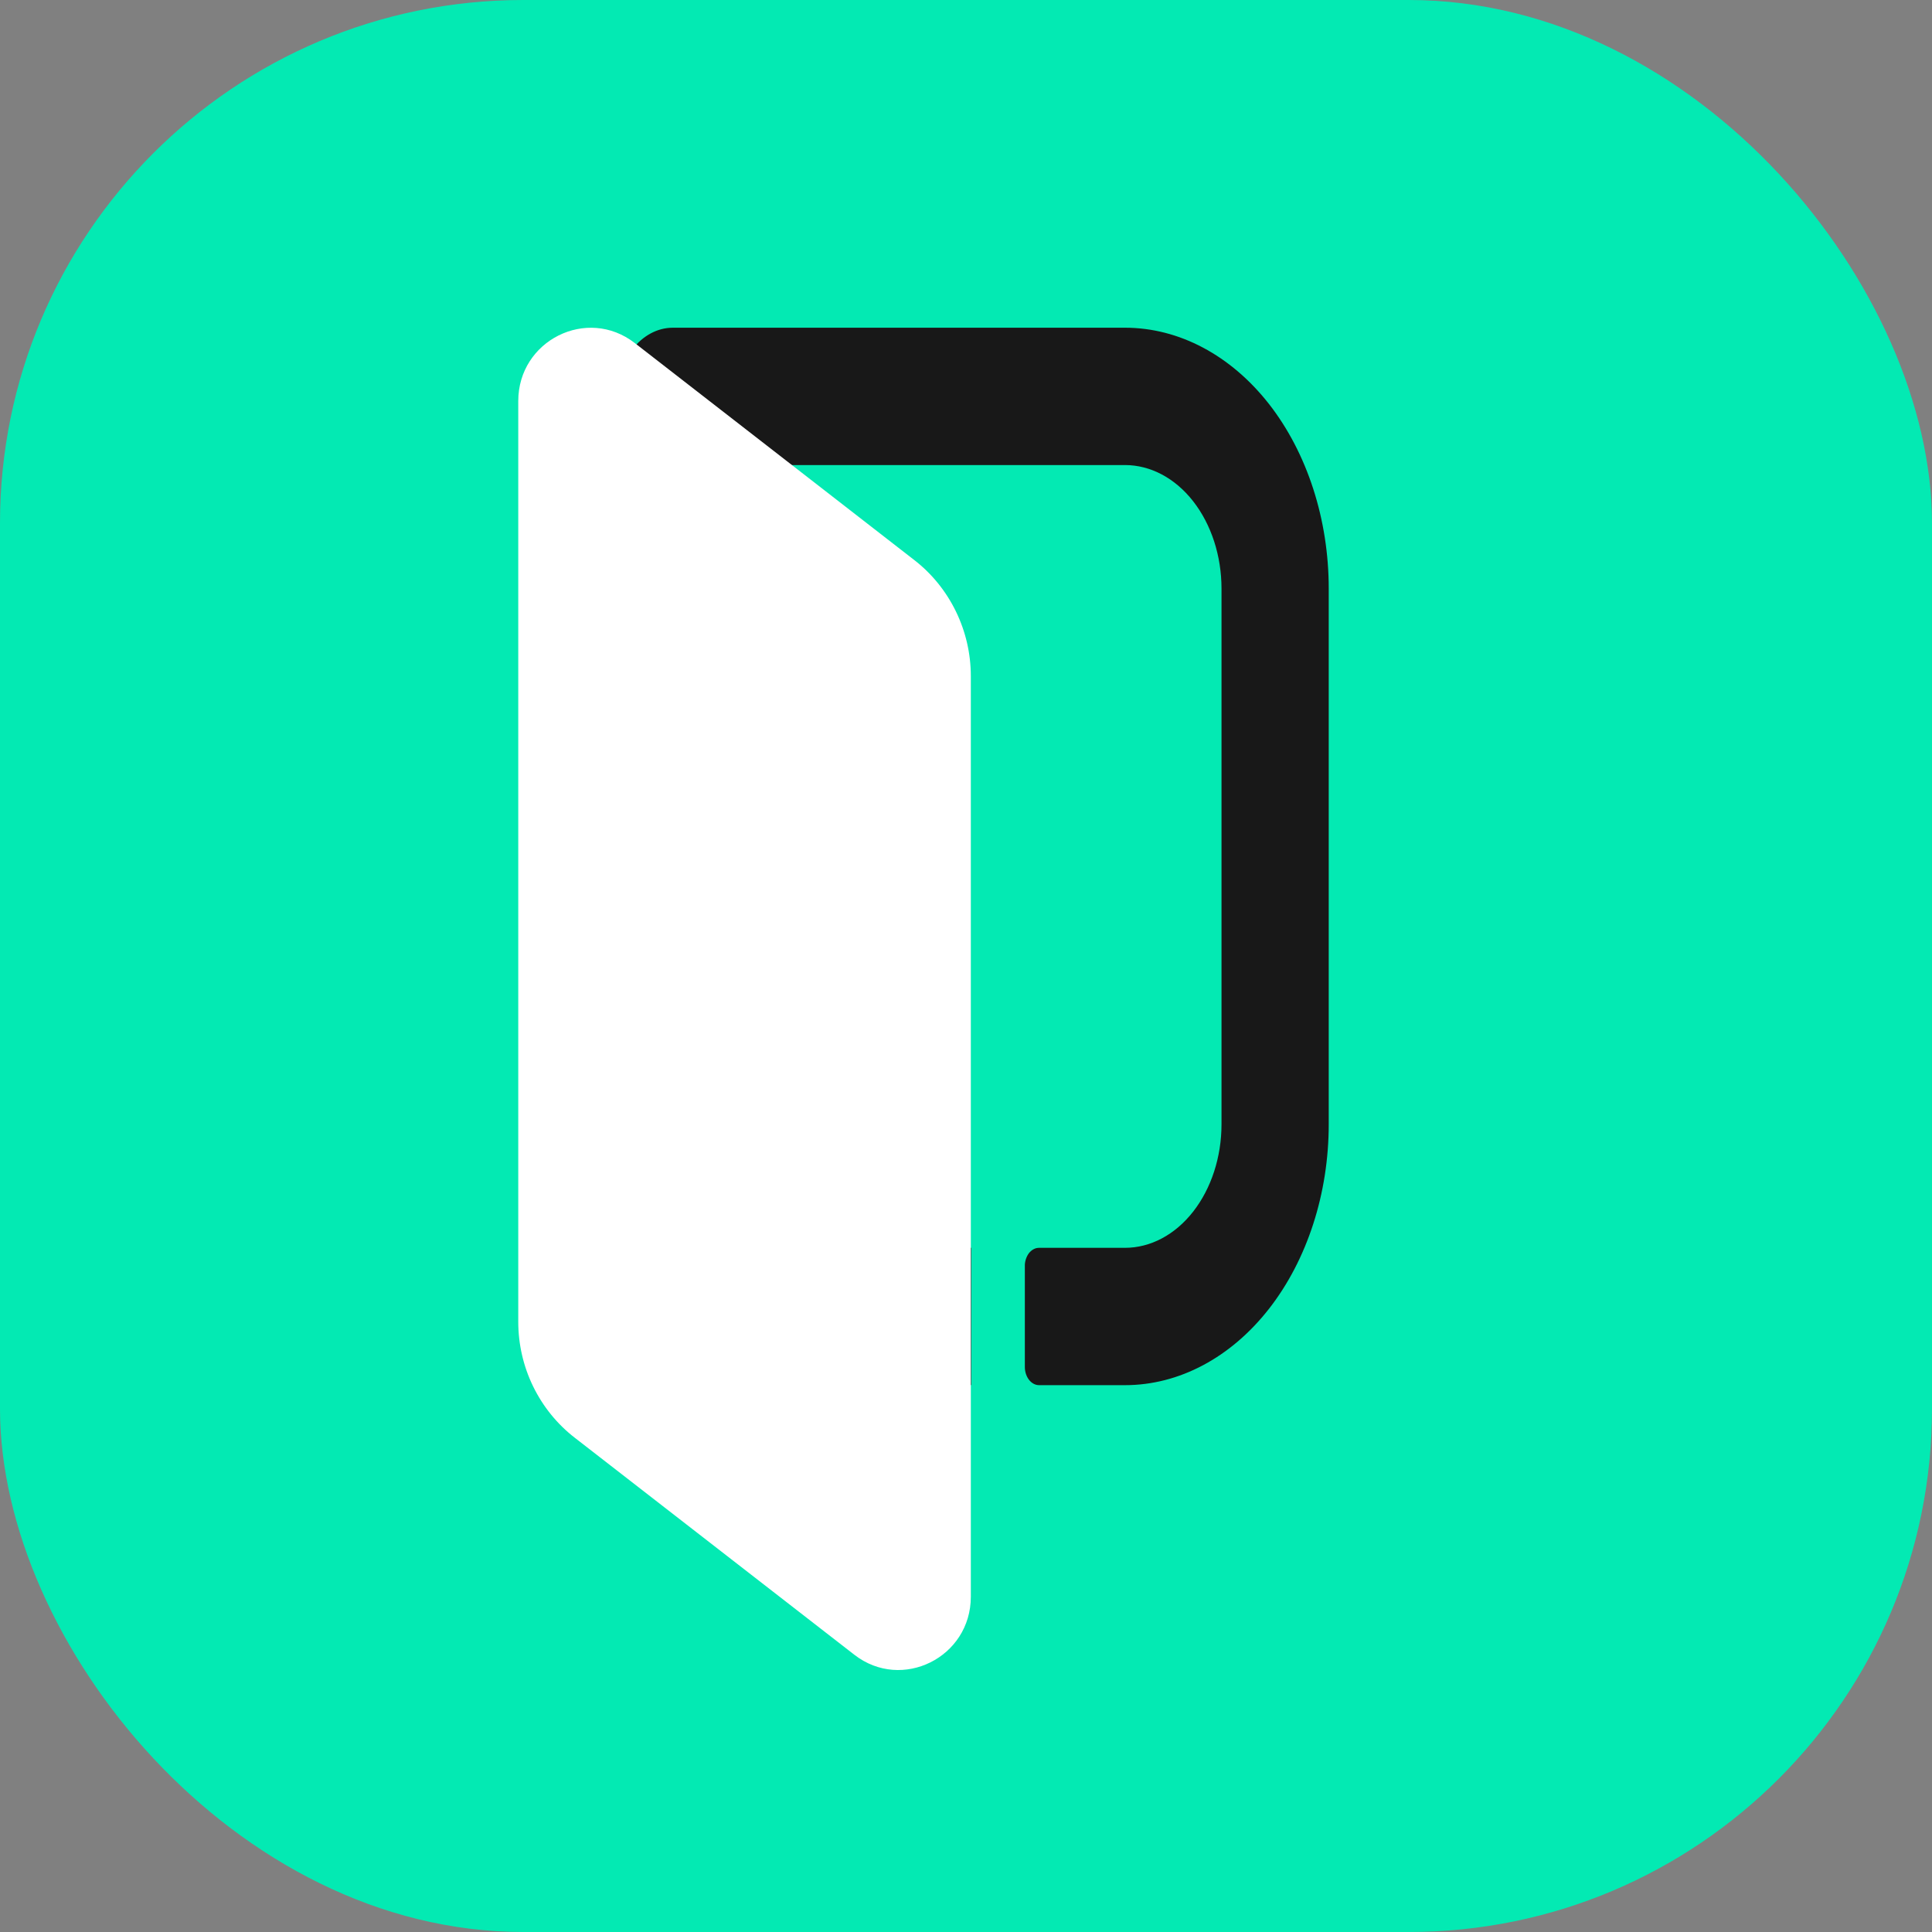 <svg width="24" height="24" viewBox="0 0 24 24" fill="none" xmlns="http://www.w3.org/2000/svg">
<rect x="0" y="0" width="24" height="24" fill="#808080" stroke="none"/>
<g clip-path="url(#clip0_31518_200375)">
<rect width="24" height="24" rx="6.5" fill="#03EAB3"/>
<path d="M13.975 4.071H8.359C7.966 4.071 7.648 4.478 7.648 4.981V16.296C7.648 16.799 7.966 17.206 8.359 17.206H12.065V15.5H8.98V5.777H13.974C14.292 5.777 14.597 5.939 14.822 6.227C15.047 6.515 15.174 6.905 15.174 7.312V13.966C15.174 14.373 15.047 14.763 14.822 15.051C14.597 15.339 14.292 15.501 13.974 15.501H12.908C12.885 15.501 12.862 15.506 12.84 15.518C12.819 15.529 12.799 15.546 12.782 15.567C12.766 15.588 12.753 15.614 12.744 15.641C12.735 15.669 12.73 15.698 12.731 15.728V16.98C12.731 17.105 12.81 17.207 12.908 17.207H13.975C14.646 17.207 15.29 16.865 15.765 16.257C16.239 15.649 16.506 14.825 16.506 13.966V7.312C16.506 6.453 16.239 5.628 15.765 5.02C15.29 4.413 14.646 4.071 13.975 4.071Z" fill="#181818"/>
<path d="M10.613 20.556L7.141 17.861C6.922 17.692 6.745 17.473 6.623 17.223C6.501 16.973 6.438 16.698 6.438 16.419V4.982C6.438 4.229 7.293 3.802 7.885 4.261L11.356 6.956C11.575 7.125 11.752 7.344 11.874 7.594C11.996 7.844 12.06 8.12 12.06 8.399V19.835C12.06 20.589 11.204 21.015 10.613 20.556Z" fill="white"/>
</g>
<defs>
<clipPath id="clip0_31518_200375">
<rect width="24" height="24" fill="white"/>
</clipPath>
</defs>
</svg>
